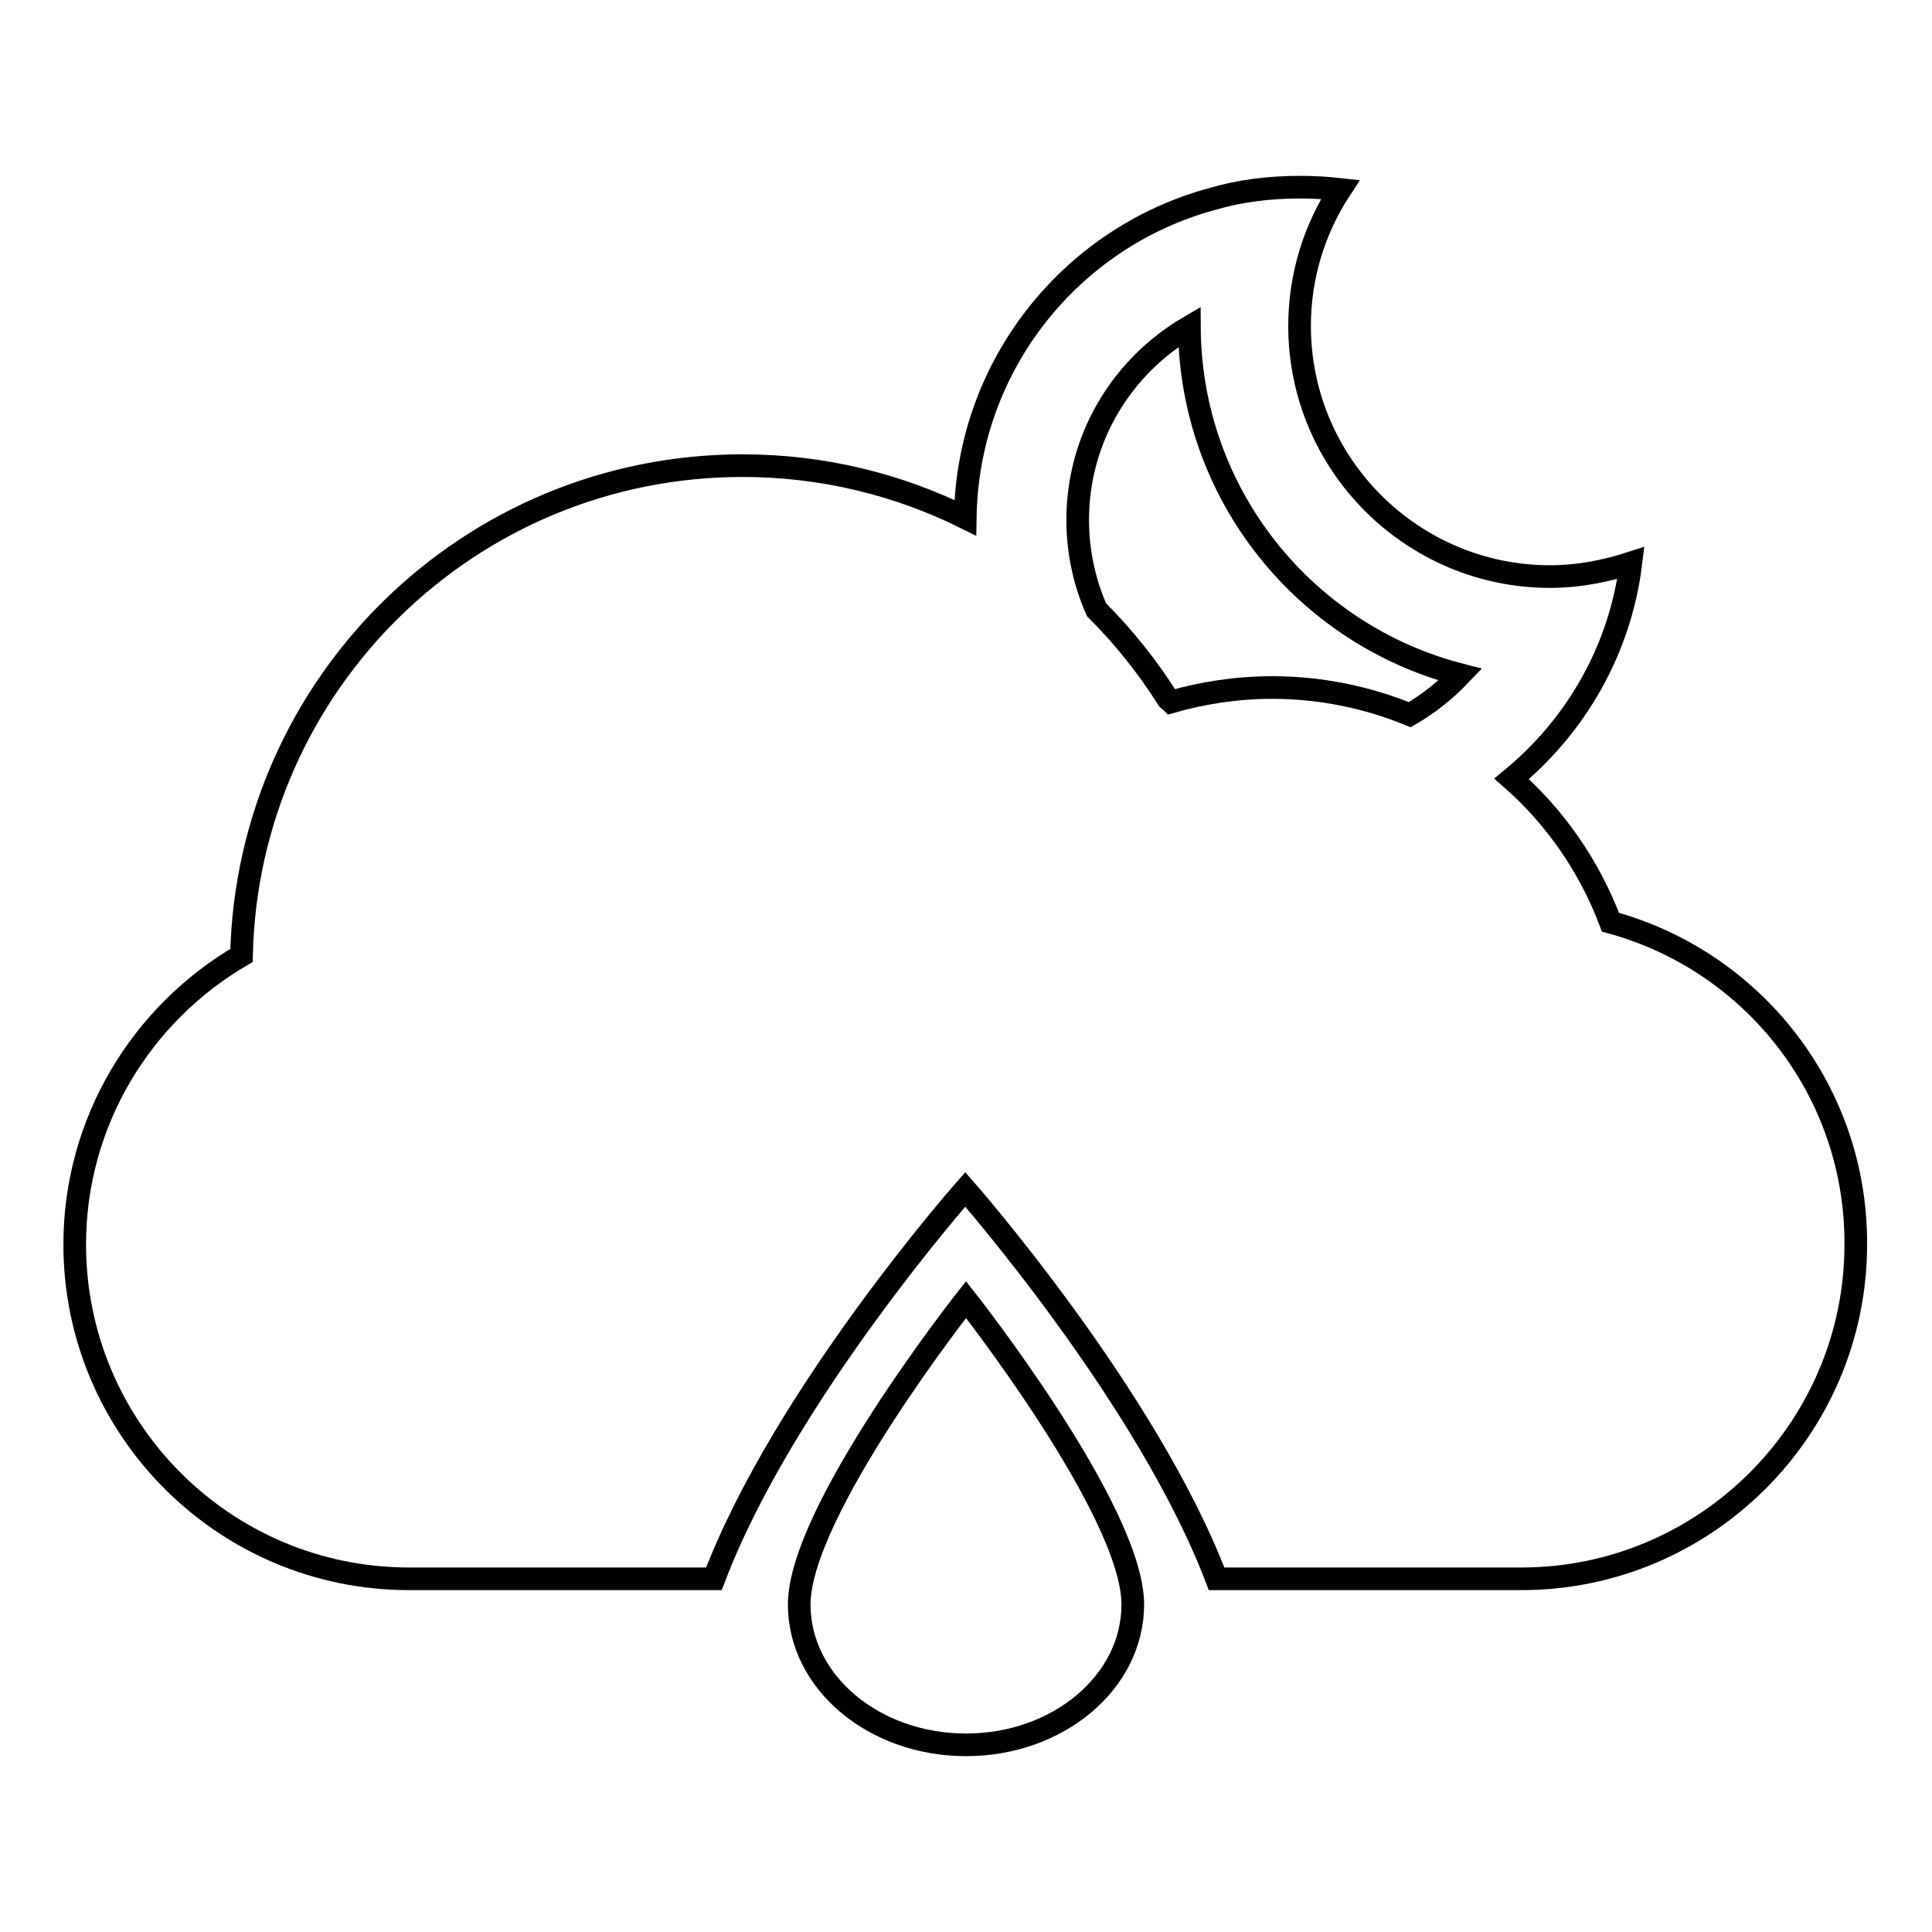 <?xml version="1.0" encoding="utf-8"?>
<!-- Svg Vector Icons : http://www.onlinewebfonts.com/icon -->
<!DOCTYPE svg PUBLIC "-//W3C//DTD SVG 1.1//EN" "http://www.w3.org/Graphics/SVG/1.1/DTD/svg11.dtd">
<svg version="1.1" xmlns="http://www.w3.org/2000/svg" xmlns:xlink="http://www.w3.org/1999/xlink" x="0px" y="0px" viewBox="0 0 256 256" enable-background="new 0 0 256 256" xml:space="preserve">
<g><g><g><g><path stroke-width="3" fill-opacity="0" stroke="#000000"  d="M105.9,212.6c0,10.3,9.9,18.6,22.1,18.6c12.2,0,22.1-8.3,22.1-18.6c0-12.4-22.1-40.4-22.1-40.4S105.9,200.2,105.9,212.6z"/><path stroke-width="3" fill-opacity="0" stroke="#000000"  d="M213.4,122.2c-2.8-7.4-7.3-13.9-13.1-19c8.5-7,14.4-17.1,15.8-28.6c-3.4,1.1-7,1.8-10.7,1.8c-18.3,0-33.2-14.9-33.2-33.2c0-6.7,2-12.9,5.4-18.1c-1.8-0.2-3.6-0.3-5.4-0.3c-4,0-8,0.5-11.7,1.6c-18.6,5.1-32.3,22-32.6,42.2c-8.9-4.4-18.9-6.9-29.5-6.9c-36.2,0-65.6,28.9-66.4,64.9c-13.2,7.7-22.1,22-22.1,38.3c0,24.4,19.8,44.3,44.3,44.3h40.4c9.2-24.3,33.3-51.6,33.3-51.6s24.1,27.4,33.3,51.6h40.4c24.4,0,44.3-19.9,44.3-44.3C246,144.5,232.2,127.3,213.4,122.2z M186.8,94.7c-5.6-2.3-11.8-3.6-18.2-3.6c-4.7,0-9.2,0.7-13.4,1.9c-0.1-0.1-0.3-0.2-0.4-0.3c-2.7-4.3-5.9-8.3-9.5-11.9c-1.6-3.6-2.5-7.7-2.5-11.9c0-10.9,5.9-20.4,14.8-25.6c0.1,22.2,15.3,40.8,35.9,46.1C191.4,91.6,189.2,93.3,186.8,94.7z"/></g></g><g></g><g></g><g></g><g></g><g></g><g></g><g></g><g></g><g></g><g></g><g></g><g></g><g></g><g></g><g></g></g></g>
</svg>